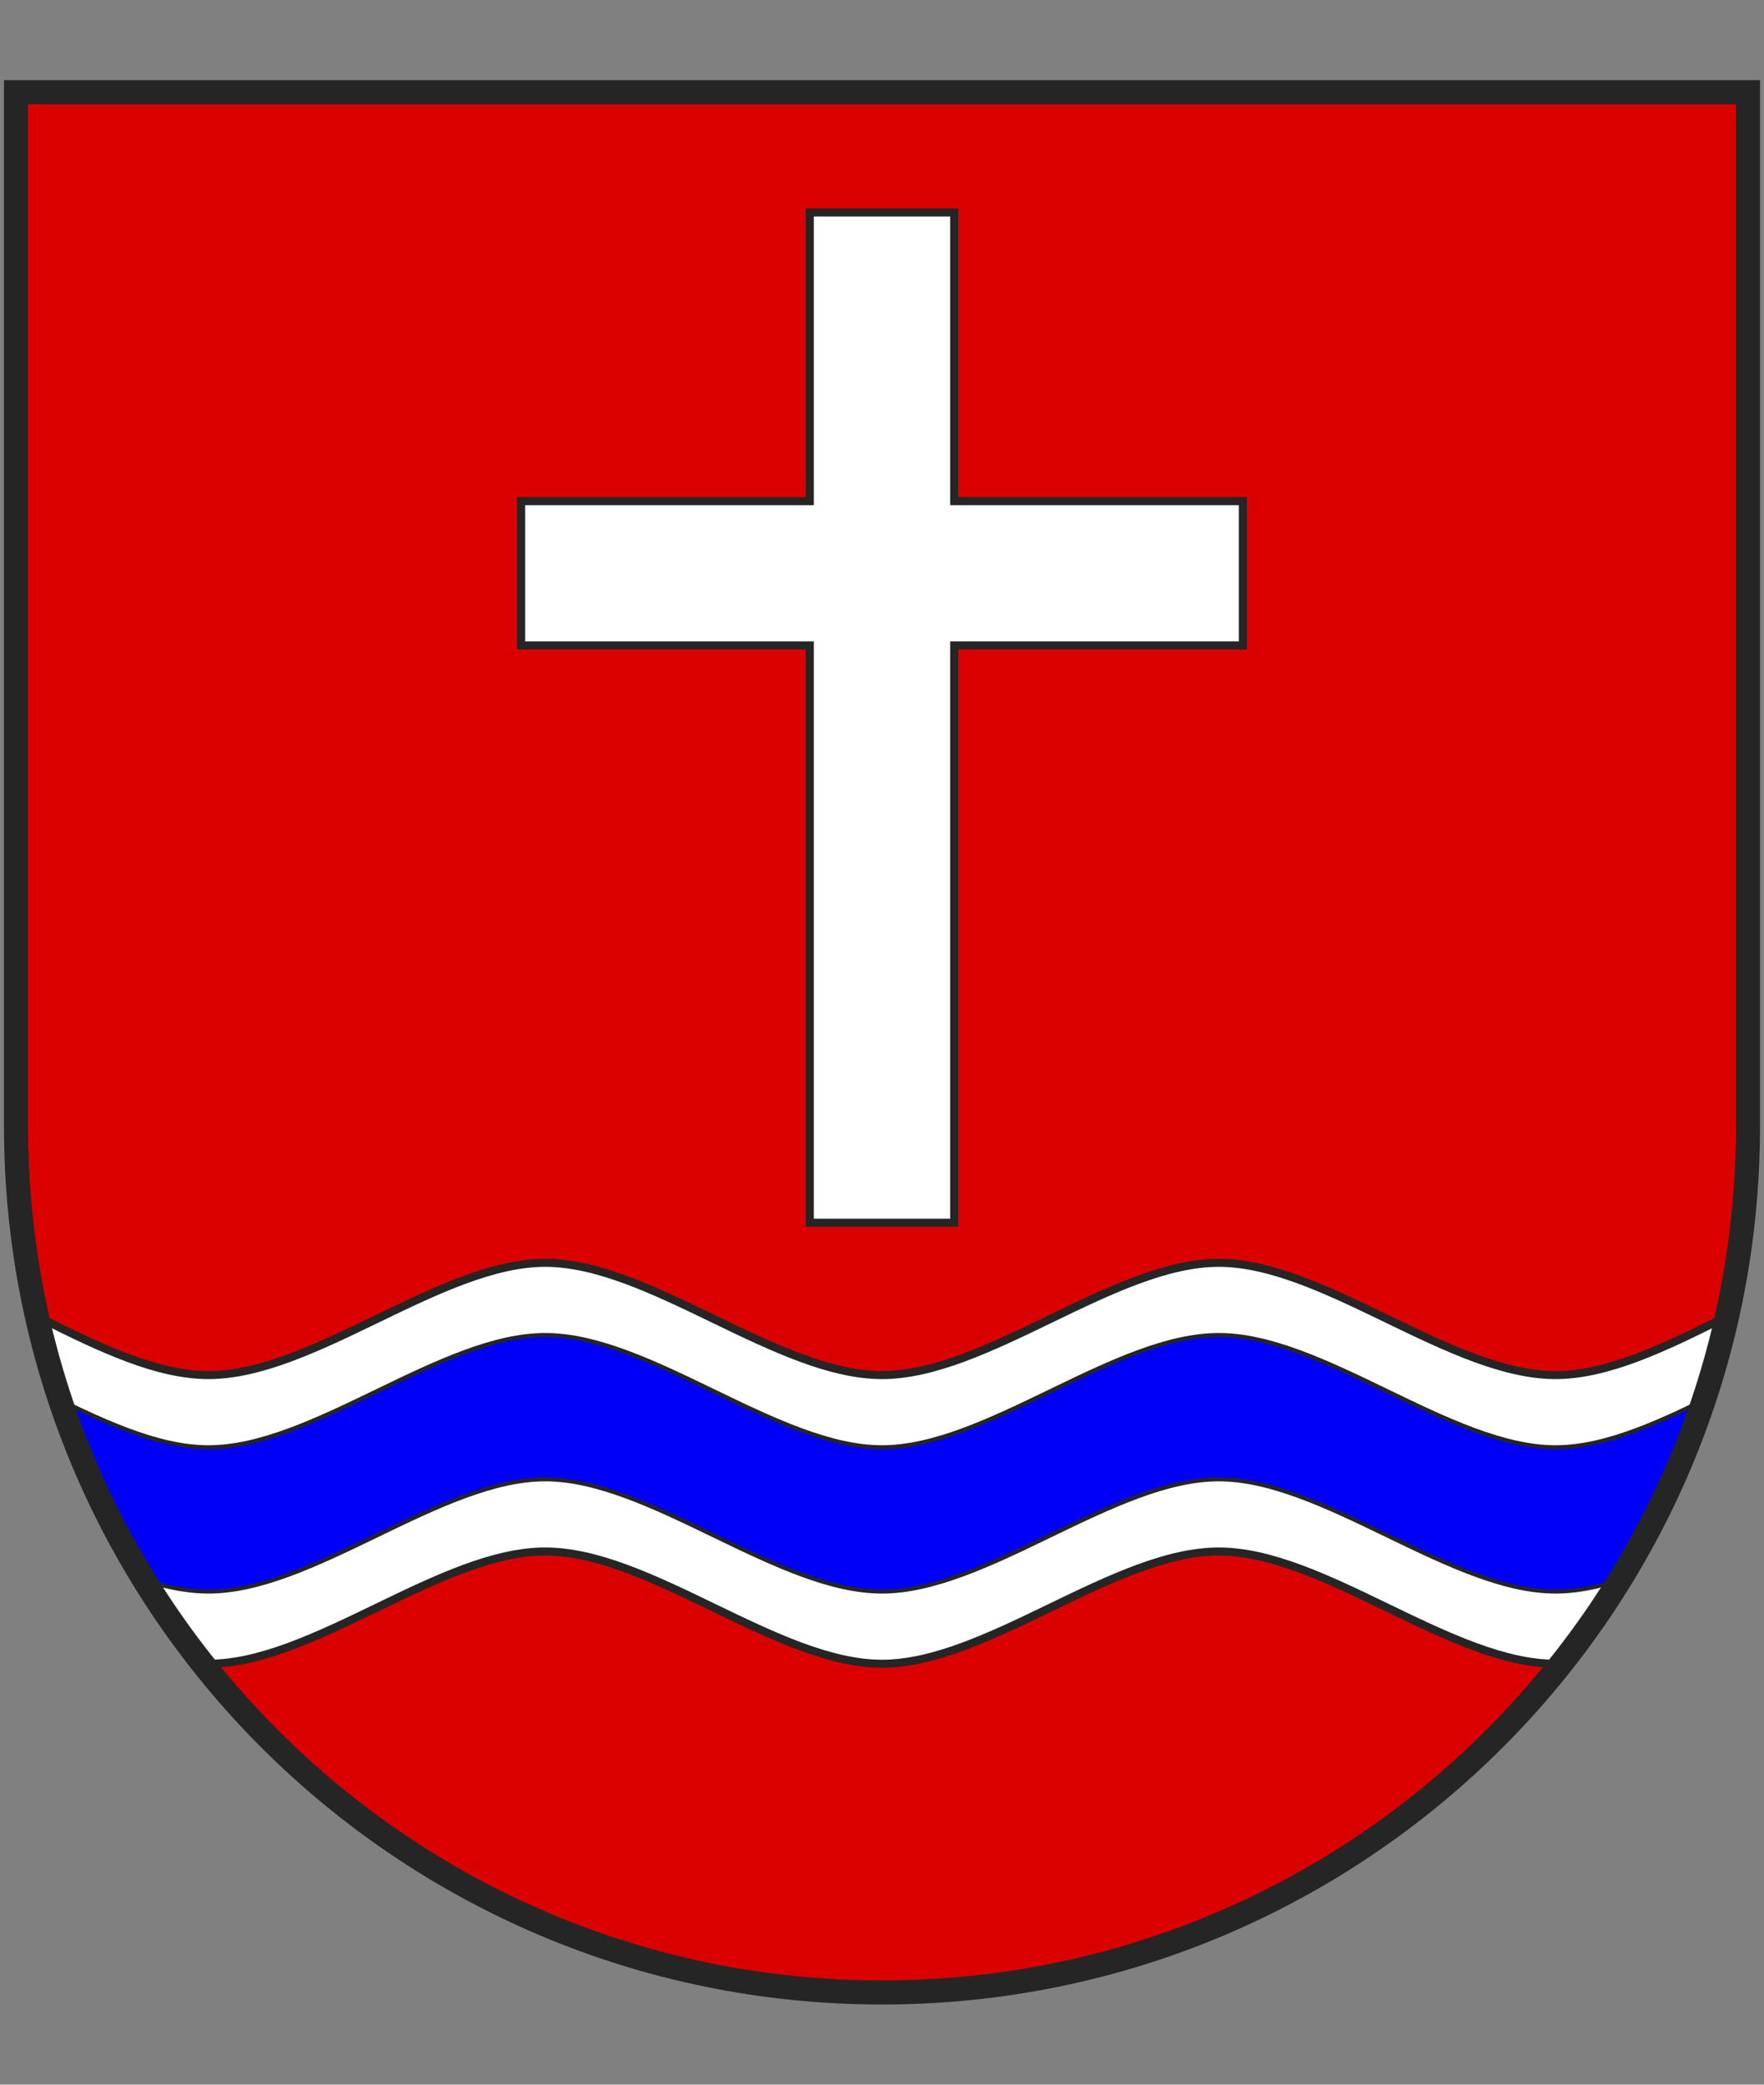 <?xml version="1.0" encoding="UTF-8"?>
<svg id="Ebene_1" data-name="Ebene 1" xmlns="http://www.w3.org/2000/svg" xmlns:xlink="http://www.w3.org/1999/xlink" viewBox="0 0 440 520">
  <rect x="0" y="0" width="440" height="520" fill="#808080" stroke="none"/>
  <defs>
    <style>
      .cls-1 {
        clip-path: url(#clippath);
      }

      .cls-2, .cls-3 {
        stroke-width: 0px;
      }

      .cls-2, .cls-4 {
        fill: none;
      }

      .cls-3 {
        fill: #da0000;
      }

      .cls-5 {
        fill: #0000f9;
        stroke-width: 1px;
      }

      .cls-5, .cls-6, .cls-4 {
        stroke: #252525;
        stroke-miterlimit: 10;
      }

      .cls-6 {
        fill: #fff;
        stroke-width: 2px;
      }

      .cls-4 {
        stroke-width: 6px;
      }
    </style>
    <clipPath id="clippath">
      <path class="cls-2" d="M3.999,281c0,119.294,96.707,216.001,216.001,216.001s216.001-96.707,216.001-216.001V22.999H3.999v258.001Z"/>
    </clipPath>
  </defs>
  <g class="cls-1">
    <g id="g3059">
      <path id="feld-1" class="cls-3" d="M-35.001-10.001v510.003h510.003V-10.001H-35.001Z"/>
      <path id="kreuz-1" class="cls-6" d="M202,305h36v-144.001h72v-36h-72V52.999h-36v72h-72v36h72v144.001Z"/>
      <path id="welle1-1" class="cls-6" d="M472.001,313c-12.8.917-26.935,8.141-42,15.723-15.065,7.582-29.2,14.277-42,14.277s-26.935-6.695-42-14c-15.065-7.305-29.2-14-42-14s-26.935,6.695-42,14c-15.065,7.305-29.2,14-42,14s-26.935-6.695-42-14c-15.065-7.305-29.2-14-42-14s-26.935,6.695-42,14c-15.065,7.305-29.2,14-42,14s-26.935-6.695-42-14.277c-15.065-7.581-29.2-14.806-42-15.723-12.8-.917-26.655,5.161-47.392,19.101-20.737,13.94-36.608,26.899-36.608,26.899v72s15.871-12.959,36.608-26.899c20.737-13.94,34.592-20.018,47.392-19.101,12.8.917,26.935,8.141,42,15.723,15.065,7.582,29.2,14.277,42,14.277s26.935-6.695,42-14c15.065-7.305,29.2-14,42-14s26.935,6.695,42,14c15.065,7.305,29.2,14,42,14s26.935-6.695,42-14c15.065-7.305,29.2-14,42-14s26.935,6.695,42,14c15.065,7.305,29.2,14,42,14s26.935-6.695,42-14.277c15.065-7.581,29.2-14.806,42-15.723,12.8-.917,26.655,5.161,47.392,19.101,20.737,13.94,36.608,26.899,36.608,26.899v-72s-15.871-12.959-36.608-26.899c-20.737-13.94-34.592-20.018-47.392-19.101Z"/>
      <path id="welle2-1" class="cls-5" d="M472.001,331c-12.8.917-26.935,8.141-42,15.723-15.065,7.582-29.2,14.277-42,14.277s-26.935-6.695-42-14c-15.065-7.305-29.2-14-42-14s-26.935,6.695-42,14c-15.065,7.305-29.2,14-42,14s-26.935-6.695-42-14c-15.065-7.305-29.2-14-42-14s-26.935,6.695-42,14c-15.065,7.305-29.2,14-42,14s-26.935-6.695-42-14.277c-15.065-7.581-29.2-14.806-42-15.723-12.8-.917-26.655,5.161-47.392,19.101-20.737,13.94-36.608,26.899-36.608,26.899v36s15.871-12.959,36.608-26.899c20.737-13.94,34.592-20.018,47.392-19.101,12.8.917,26.935,8.141,42,15.723,15.065,7.582,29.2,14.277,42,14.277s26.935-6.695,42-14c15.065-7.305,29.2-14,42-14s26.935,6.695,42,14c15.065,7.305,29.2,14,42,14s26.935-6.695,42-14c15.065-7.305,29.2-14,42-14s26.935,6.695,42,14c15.065,7.305,29.2,14,42,14s26.935-6.695,42-14.277c15.065-7.581,29.2-14.806,42-15.723,12.8-.917,26.655,5.161,47.392,19.101,20.737,13.94,36.608,26.899,36.608,26.899v-36s-15.871-12.959-36.608-26.899-34.592-20.018-47.392-19.101Z"/>
    </g>
  </g>
  <path id="clip-boundary" class="cls-4" d="M3.999,281c0,119.294,96.707,216.001,216.001,216.001s216.001-96.707,216.001-216.001V22.999H3.999v258.001Z"/>
</svg>